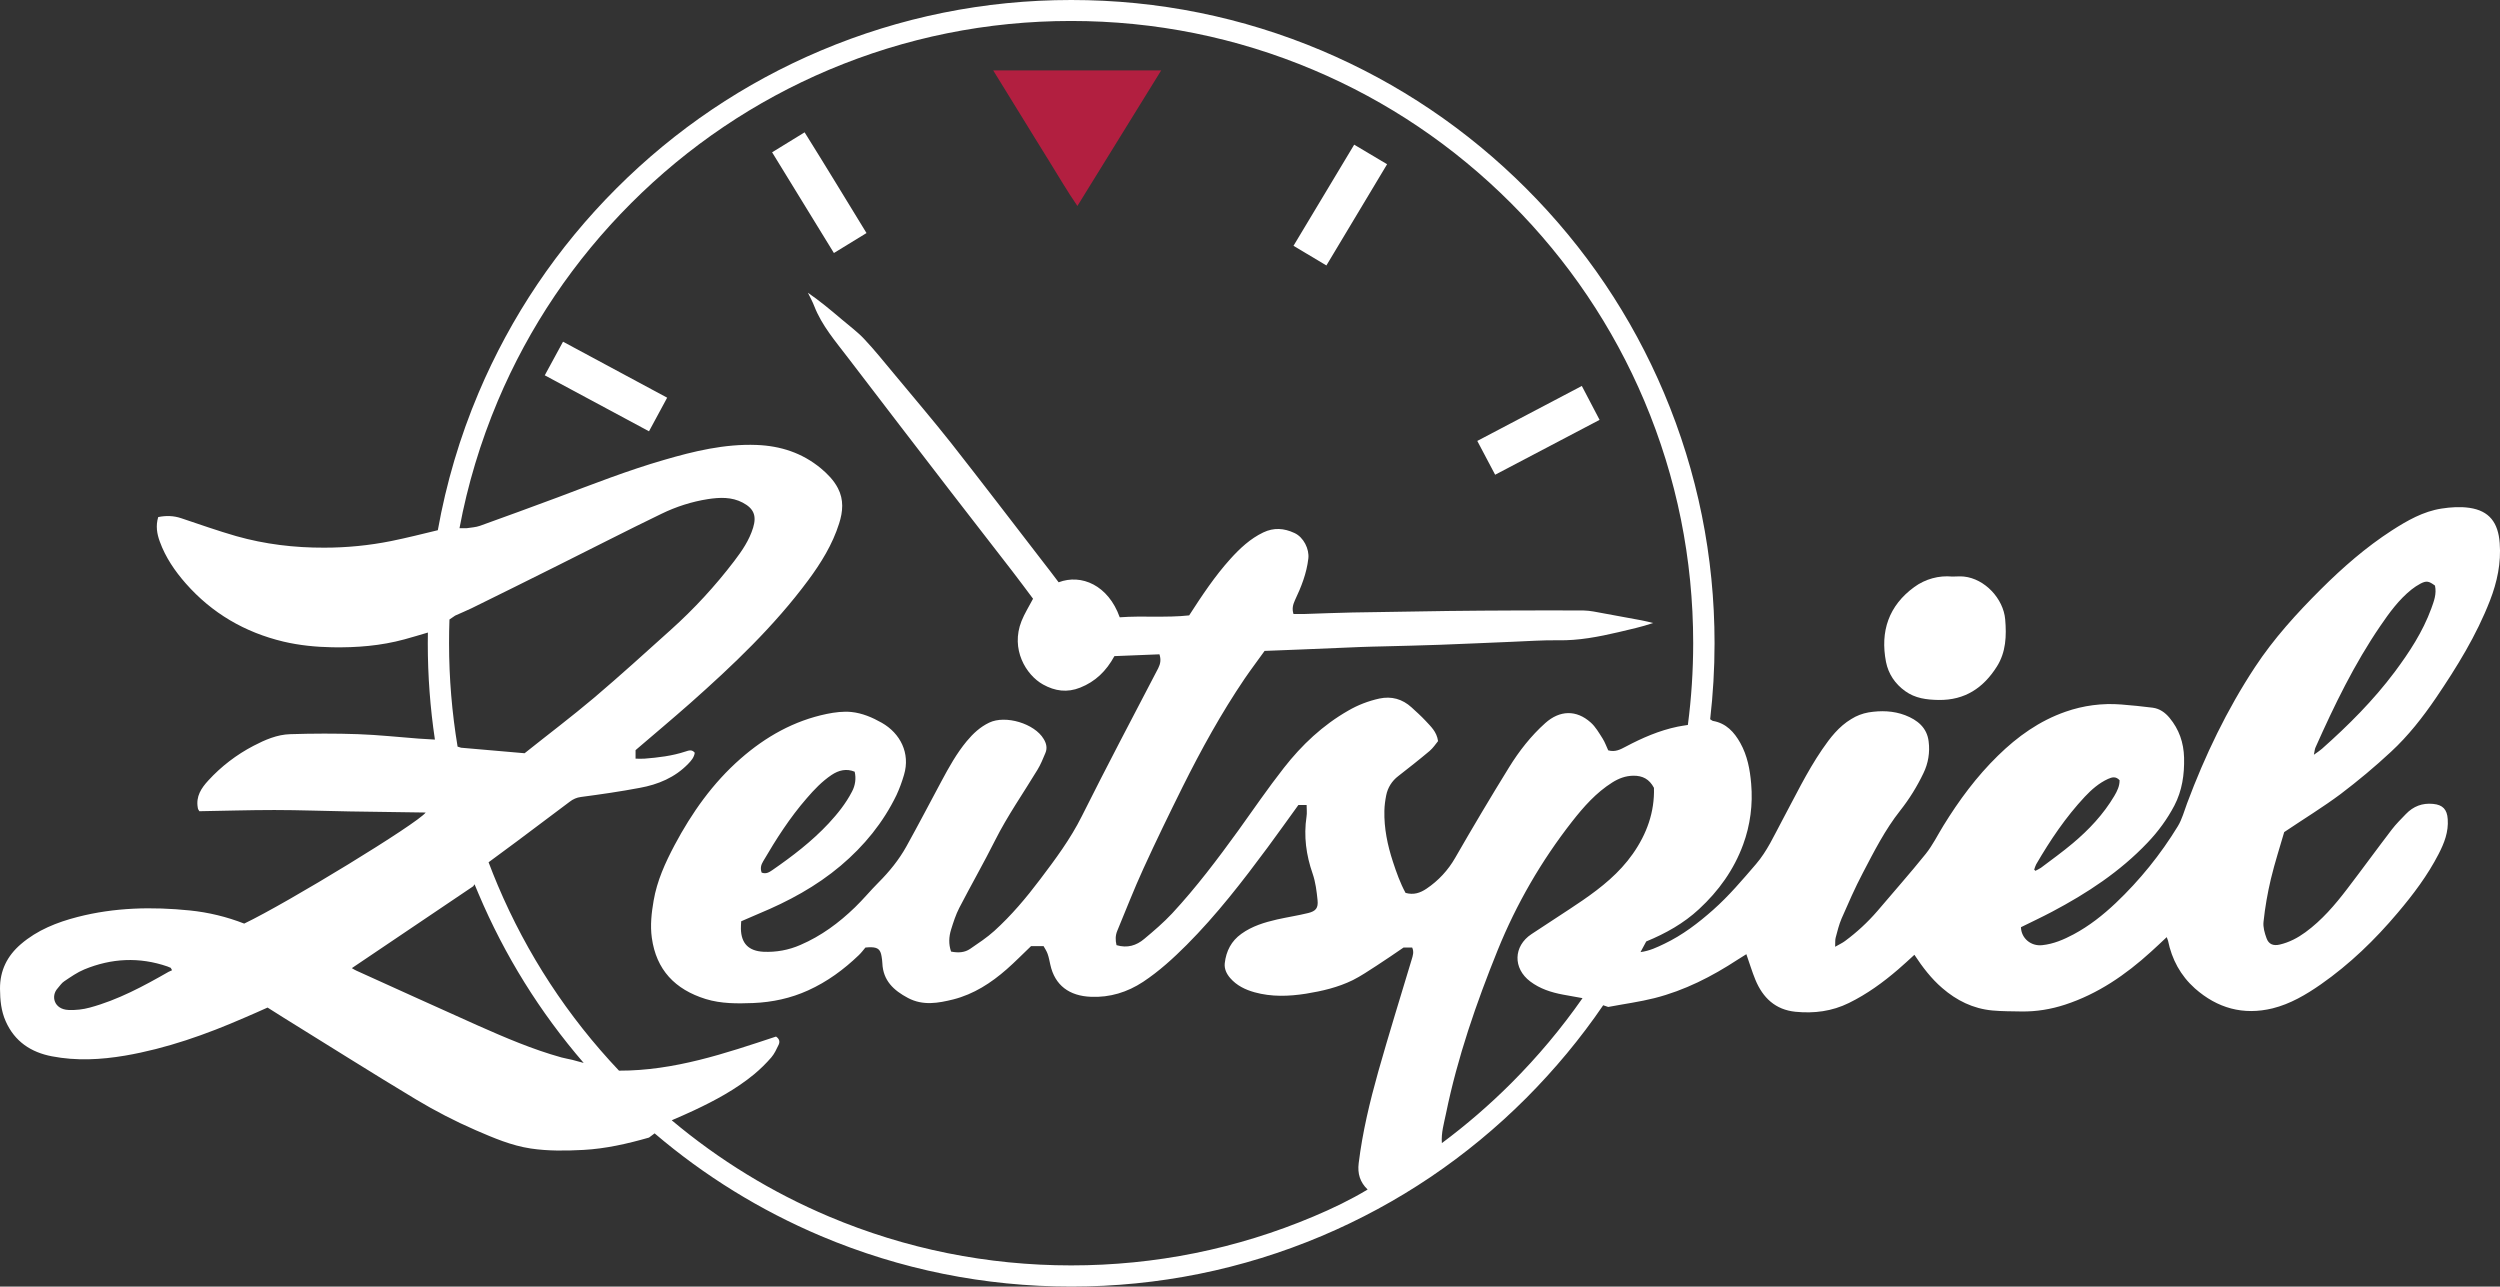 <?xml version="1.0" encoding="utf-8"?>
<!-- Generator: Adobe Illustrator 26.3.1, SVG Export Plug-In . SVG Version: 6.00 Build 0)  -->
<svg version="1.1" id="Layer_1" xmlns="http://www.w3.org/2000/svg" xmlns:xlink="http://www.w3.org/1999/xlink" x="0px" y="0px"
	 viewBox="0 0 2491.9 1282.4" style="enable-background:new 0 0 2491.9 1282.4;" xml:space="preserve">
<rect x="0" y="0" width="2491.9" height="1282.4" fill="#333333" stroke="none"/>
<style type="text/css">
	.st0{fill:#FFFFFF;}
	.st1{fill:#B21F40;}
</style>
<g>
	<path class="st0" d="M1946,574.7c3.9,0,7.7-0.4,11.6,0c20.8,2.2,39.3,22,41.1,42.7c1.4,16.5,0.8,32.6-8.3,47
		c-13.4,21.2-31.7,33.6-57.9,33.3c-12.2-0.2-23.5-1.6-33.6-8.9s-16.6-17.1-19-29c-5.9-30.5,2.7-56.1,28.2-74.7
		C1919.1,577.1,1932.6,573.4,1946,574.7"/>
	<path class="st1" d="M990,70.2h167.4l-83.5,135.1c-10.4-15.1-19-30.1-28.2-44.8c-9.4-15-18.6-30.2-27.9-45.2
		C1008.8,100.6,999.7,85.9,990,70.2"/>
	<path class="st0" d="M863.7,232.3l-32.5,19.9c-20.6-33.6-40.8-66.6-61.6-100.4l32.4-19.9C822.9,165.3,843,198.5,863.7,232.3"/>
	<polygon class="st0" points="543,374.1 561.2,340.6 665,396.4 646.9,429.9 	"/>
	<polygon class="st0" points="1289.3,245 1349.8,144.2 1382.6,163.7 1322.1,264.6 	"/>
	<path class="st0" d="M1490.3,473.2l-17.8-33.7l104.2-54.8c5.9,11.3,11.7,22.3,17.7,33.8L1490.3,473.2z"/>
	<path class="st0" d="M2263.5,876.2c4-16.7,9.4-33.1,13.3-46.8c20.4-13.7,38.9-25,56.2-37.9c17.4-13.2,34.2-27.2,50.2-42.1
		c17.2-15.9,31.7-34.4,44.9-53.8c20.8-30.7,40.3-62.2,53.8-97c7.2-18.5,11.2-37.5,9.7-57.3c-1.5-20.3-10.3-32.2-30.2-35.1
		c-9-1.3-18.5-0.7-27.6,0.7c-18.4,2.8-34.4,12-49.8,21.9c-25.8,16.7-48.8,36.8-70.6,58.5c-24.1,24-47,49.2-65.7,77.6
		c-28,42.5-49.9,88.2-67.7,135.8c-2.9,7.7-5,15.9-9.2,22.8c-17.2,28.2-38,53.9-61.9,76.6c-12.8,12.1-26.5,22.9-42,31.2
		c-9.8,5.2-19.9,9.6-31.2,10.8c-11.3,1.3-21-6.8-21.3-17.9c10.3-5.1,20.8-10,31-15.4c35-18.5,67.8-40,95.3-69
		c10.5-11,19.5-23.3,26.6-36.8c7.8-15,10.1-31,9.7-47.8c-0.4-15.1-5-28.2-14.5-39.7c-4.4-5.3-9.9-9.2-16.8-10.1
		c-10.4-1.3-20.9-2.4-31.4-3.2c-18.8-1.5-37.7,1-55.4,7.2c-26.1,9.1-47.9,24.7-67.4,43.8c-21.3,20.8-38.9,44.6-54.4,69.8
		c-5.8,9.4-10.7,19.5-17.6,28.1c-15.6,19.4-32.2,38.1-48.3,57.1c-9.6,11.1-20.4,21.1-32.2,29.8c-2.5,1.9-5.5,3.2-9.8,5.7
		c0.2-4.2-0.1-6.8,0.5-9c1.7-6.4,3.3-13,5.9-19.1c6.7-15.3,13.4-30.7,21.2-45.5c11.2-21.4,22.1-43,37.2-62.1
		c9.1-11.5,16.9-24.1,23.2-37.3c4.8-9.8,6.6-20.8,5.2-31.6c-1.6-13.8-11.2-21.5-23.4-26.2c-11.8-4.5-24.3-4.8-36.6-2.8
		c-6.1,1.1-11.9,3.3-17.1,6.6c-12.4,7.4-21.1,18.7-29.1,30.4c-15.4,22.6-27.2,47.3-40.1,71.3c-7.9,14.7-14.7,30-25.8,42.9
		c-13.6,15.8-27,31.7-42.7,45.6c-14.9,13.2-30.6,25.2-48.6,33.8c-7.3,3.5-14.7,7.1-23.8,8.3l5.7-10.6c19.4-8,37.3-18,52.6-32.2
		c19.6-18.1,34.8-39.3,44-64.4c7.1-19.3,9.8-40,8-60.6c-1.2-14.3-3.8-28-10.8-40.6c-6.1-10.9-14.1-19.7-27.2-22
		c-0.9-0.2-1.7-1-2.7-1.6l-0.2,0.1c2.9-25.1,4.4-50.4,4.4-75.9c0-86.6-17-170.5-50.4-249.6c-32.3-76.4-78.5-144.9-137.4-203.8
		S1393.7,82.7,1317.4,50.4C1238.3,17,1154.4,0,1067.8,0S897.3,17,818.2,50.4c-76.4,32.3-144.9,78.5-203.8,137.4
		C555.5,246.7,509.3,315.3,477,391.6c-18.7,44.2-32.2,90-40.6,136.9c-15.3,3.7-30.8,7.6-46.5,10.8c-21.9,4.4-44.3,6.6-66.7,6.6
		c-29.7,0.1-59.1-3.4-87.7-11.5c-18.5-5.3-36.7-11.8-55-17.9c-7.5-2.5-15-2.7-22.8-1.1c-2.6,8.7-1.3,16.6,1.6,24.5
		c5.7,15.7,15,29.3,25.9,41.7c26.2,29.7,58.8,48.7,97.2,57.9c16.1,3.8,32.4,5.4,48.9,5.7c24.3,0.4,48.3-1.5,71.8-7.9
		c7.7-2.1,15.3-4.4,23.4-6.8c-0.1,3.6-0.1,7.2-0.1,10.8c0,32.4,2.4,64.4,7.1,95.9c-5.6-0.3-11.1-0.6-16.5-1
		c-20-1.5-39.9-3.7-59.9-4.4c-22.6-0.8-45.3-0.7-67.9,0c-13,0.4-25,5.6-36.5,11.6c-16.9,8.8-32.2,20.5-45.1,34.6
		c-7,7.6-12.4,15.8-10.5,26.9c0.1,0.5,0.2,1,0.3,1.5c0.4,0.8,0.8,1.5,1.3,2.2c24.6-0.4,49.7-1.2,74.8-1.2c25,0,49.9,1,74.9,1.4
		c25.2,0.4,50.4,0.8,75.9,1.1c-7.9,10.8-137.8,90.1-180.9,110.7c-17.4-6.8-35.6-11.2-54.2-13.1c-37.6-3.8-75-3-111.9,6.5
		c-20.5,5.3-40.1,13-56.5,27.1C7.2,952.8-0.1,967.3,0,985.6c0.1,11.2,1.1,22.1,5.7,32.4c8.9,20.1,25.1,30.9,46.1,34.9
		c24.3,4.7,48.7,3.4,72.9-0.7c41.3-7.1,80.5-21,118.8-37.7c7.6-3.2,15.1-6.6,23.2-10.2c5.2,3.3,10.6,6.7,16,10.1
		c44,27.2,87.7,54.9,132,81.5c19.2,11.5,39.1,21.8,59.6,30.7c17.6,7.6,35.4,15.3,54.8,18.2c17.4,2.6,34.9,2.3,52.4,1.4
		c22.2-1.2,43.7-6.1,65.4-12.3l5.6-4.2c49.7,42.4,105.3,76.7,165.7,102.3c79.1,33.4,163,50.4,249.6,50.4s170.5-17,249.6-50.4
		c76.4-32.3,144.9-78.5,203.8-137.4c28.6-28.7,54.3-59.6,76.8-92.6l5,1.7c16.4-3.1,31.5-5.1,46.1-8.8c30-7.6,57.2-21.5,83-38.4
		c2.7-1.8,5.5-3.4,8.6-5.4c3.2,9.1,5.7,17.5,9,25.5c7.4,17.9,19.9,29.9,40,31.9c18.5,1.8,36.3-0.4,53.3-8.8
		c17.9-8.8,33.9-20.4,49-33.4c5.4-4.6,10.6-9.5,16.2-14.6c8.3,12.6,16.9,23.8,27.7,33.1c14.4,12.5,30.8,20.6,49.9,22.4
		c9.7,0.9,19.5,0.8,29.3,1c14.7,0.2,29.3-2.2,43.3-6.8c32.7-10.7,60.3-29.7,85.5-52.6c5.2-4.7,10.3-9.5,15.8-14.7
		c0.5,1.1,0.9,2.3,1.3,3.5c3.8,18.7,12.5,34.8,26.8,47.6c22.4,19.8,48.2,27,77.4,19.9c17.7-4.4,33.3-13.6,48.1-23.9
		c28.9-20.2,54-44.5,76.6-71.3c15.5-18.3,29.9-37.4,40.9-58.8c5.6-10.9,9.9-21.9,9-34.6c-0.6-9.6-4.9-14.3-14.5-15.2
		c-10.8-1.1-19.8,2.4-27.2,10.1c-4.8,5-9.8,9.9-14,15.4c-15,19.6-29.5,39.6-44.5,59.2c-12.2,16-25.2,31.2-41.6,43.2
		c-7.8,5.7-16.2,10.1-25.6,12.3c-6.4,1.5-11-0.2-13.2-6.3c-1.9-5.2-3.6-11.1-3-16.4C2257.7,904.4,2260.2,890.2,2263.5,876.2z
		 M2308.1,744.8c18.7-41.9,38.6-83,64.6-121c9-13.2,18.4-26.1,31-36.2c2.8-2.2,5.8-4.2,9-5.9c5.9-3,8.2-2.6,14.4,2
		c1.8,8.4-1.1,15.7-3.7,22.9c-8.5,23.2-21.9,43.6-36.5,63.2c-21.2,28.3-46.1,53.2-72.5,76.6c-2,1.8-4.3,3.2-8,5.9
		C2307.1,748.5,2307.3,746.5,2308.1,744.8z M2029.6,861.5c14-24.1,29.5-47.1,48.5-67.4c6.7-7.1,14.1-13.6,23.1-17.7
		c4-1.8,7.8-2.8,11.5,1.3c0.1,5.7-2.3,10.7-5.2,15.6c-10.9,18.4-25.3,33.7-41.5,47.3c-10.2,8.6-21.1,16.4-31.7,24.4
		c-1.7,1.2-3.7,2-5.5,3l-1.2-1.2C2028.1,865,2028.8,863.2,2029.6,861.5z M168,968.7c-25,14.3-50.4,28-78.4,35.6
		c-6.9,1.9-14.1,2.7-21.3,2.4c-14.5-0.6-17.8-13.9-10.9-21.5c2.2-2.5,4.1-5.5,6.8-7.2c6.4-4.3,12.8-8.8,19.8-11.7
		c27.1-11.2,54.8-12.6,82.8-3c1.1,0.4,2.2,0.9,3.4,1.4l1.3,2.4C170.3,967.7,169.1,968.1,168,968.7z M453.7,613.6
		c5.6-2.5,11-4.8,16.3-7.3c28.4-14,56.8-28,85.1-42.2c34.8-17.3,69.3-35.1,104.3-52c14.6-7.1,30.2-12.1,46.2-14.6
		c11.8-1.8,23.7-2.3,34.7,3.5s14,13,10.4,24.9c-3.8,12.5-11.1,23.2-18.9,33.4c-18.9,24.8-40,47.7-63.2,68.5
		c-25.2,22.7-50.3,45.5-76.2,67.5c-22.6,19.1-46.2,36.9-69.5,55.5l-63.3-5.5l-3.5-1.1c-5.6-33.8-8.5-68.1-8.5-102.9
		c0-8,0.1-15.9,0.4-23.8L453.7,613.6z M570.4,1056.4c-3.6-0.8-7.3-1.5-10.8-2.4c-28.8-8-56.2-19.8-83.5-31.9
		c-40.4-18-80.6-36.4-120.9-54.6c-1.4-0.6-2.6-1.4-4.5-2.5l121-81.6l1.3-2c1.3,3.1,2.5,6.2,3.9,9.3
		c26.1,61.7,61.3,118.3,104.9,168.8L570.4,1056.4z M1309.1,1212.6c-76.5,32.3-157.7,48.7-241.4,48.7s-164.9-16.4-241.4-48.7
		c-57-24.1-109.5-56.3-156.7-95.9l0.3-0.2c7.3-3.2,14.7-6.3,21.8-9.7c21.3-10,41.9-21.1,60.1-36.1c6.1-5.1,11.8-10.7,17-16.7
		c3.1-3.6,5.2-8.2,7.3-12.6c1.5-3.1,0.7-6-2.6-8.2c-50.7,16.8-101.4,34.1-156.5,34c-51.2-54.1-91.8-116.2-120.8-184.7
		c-3.2-7.6-6.3-15.3-9.2-23l0.1-0.1c9.7-7.2,19-14,28.3-20.9c17.5-13.1,35-26.2,52.5-39.4c3.2-2.5,7-4.2,11.1-4.7
		c19.6-2.6,39.2-5.4,58.7-9.1c18.2-3.3,35.1-10.3,48.3-24c3-3.1,5.9-6.4,6.5-11c-2.9-3.6-6.1-2.2-9.3-1.2c-13.3,4.4-27.1,6-40.9,7.1
		c-2.8,0.2-5.6,0-8.8,0v-8.5c18.3-15.7,36.6-31,54.6-46.9c42.4-37.6,83.5-76.6,117.4-122.3c12.9-17.4,24.3-35.8,30.9-56.7
		c3.8-11.9,4.8-23.7-1.2-35.2c-4.1-7.9-10.3-14.2-17-19.8c-18.6-15.4-40.2-22.4-64.1-23.3c-31.8-1.2-62.4,6.2-92.5,15
		c-35.9,10.4-70.6,24-105.6,37.2c-25.8,9.6-51.7,19.1-77.6,28.4c-4.2,1.5-8.9,1.7-13.4,2.4c0,0-3,0-7,0
		c8.1-43.4,20.9-85.8,38.2-126.9c31.2-73.8,76-140.2,132.9-197.1S752.4,100.8,826.2,69.6c76.5-32.3,157.7-48.7,241.4-48.7
		s164.9,16.4,241.4,48.7c73.9,31.2,140.2,76,197.1,132.9s101.7,123.3,132.9,197.1c32.3,76.5,48.7,157.7,48.7,241.4
		c0,27.5-1.8,54.8-5.3,81.6c-3.5,0.6-6.9,1-10.2,1.7c-18.3,3.8-35.3,11.2-51.7,19.9c-5.3,2.8-10.5,5.7-17.5,3.7
		c-1.7-3.6-3.2-8-5.6-11.8c-3.6-5.6-7-11.7-11.9-16c-14.3-12.8-30.9-12.2-45.2,0.6c-14.3,12.8-26.1,27.9-36.1,44.1
		c-18.4,29.8-36.3,59.9-53.7,90.2c-7,12.3-16.8,22.9-28.6,30.8c-6.2,4.2-12.8,6.5-20.9,4.2c-5.3-9.7-9.1-20.4-12.6-31.1
		c-5.4-16.5-8.9-33.3-8.5-50.8c0.1-5.1,0.8-10.2,1.8-15.3c1.5-7.7,5.8-14.5,12-19.2c10.5-8.2,21.1-16.5,31.3-25.1
		c3.4-2.9,6-6.8,8.4-9.8c-1.3-9.5-7.4-14.7-12.5-20.3c-4.4-4.7-9.2-9-13.9-13.3c-9.2-8.4-20-11.4-32.2-8.8
		c-10.8,2.4-21.3,6.4-30.9,12c-25.4,14.5-46.4,34.3-64.2,57.1c-15.9,20.3-30.4,41.5-45.4,62.4c-20.7,28.6-41.9,56.7-65.9,82.6
		c-8.6,9.2-18.2,17.4-27.9,25.5c-7.8,6.6-16.9,9.4-27.6,6.2c-1.2-5-1.2-9.7,0.8-14.4c8.6-20.7,16.7-41.6,26-61.9
		c12.5-27.4,25.7-54.5,39.1-81.5c18.5-37.1,38.5-73.4,61.8-107.8c6.2-9.1,12.9-17.9,19.9-27.7c11.9-0.5,23.9-0.9,35.9-1.4
		c20-0.8,40.1-1.7,60.1-2.5c7.2-0.3,14.4-0.4,21.6-0.6c19-0.5,38.1-0.9,57.1-1.6c24.2-0.9,48.3-2,72.4-3c15.2-0.6,30.3-1.7,45.5-1.5
		c20.6,0.4,40.4-3.5,60.2-8.1c11.4-2.7,22.9-5.2,34.5-9.1c-3.9-0.9-7.7-2-11.7-2.7c-15.9-3-31.8-5.9-47.8-8.8
		c-3.3-0.6-6.6-0.9-9.9-1c-22.9-0.1-45.9-0.1-68.8,0c-22.1,0.1-44.3,0.2-66.5,0.5c-31.7,0.4-63.3,0.9-95,1.5
		c-15.9,0.3-31.9,1-47.8,1.5c-3.6,0.1-7.1,0-11,0c-1.6-5.1-0.6-9.2,1.4-13.6c6.3-13.3,11.7-26.8,13.4-41.7
		c1.1-9.4-4.7-21.2-13.8-25.4c-10.5-4.9-20.6-5.6-31.1-0.6c-13,6.2-23.3,15.9-32.9,26.5c-15.4,17.1-28.1,36.2-41,56.2
		c-22.8,2.5-46.2,0.2-69.2,1.9c-11.4-32-38.2-43.5-60.9-34.9c-5.4-7.1-10.9-14.5-16.6-21.7c-30-38.9-59.8-77.9-90.1-116.5
		c-18.8-23.8-38.5-46.8-57.8-70.1c-9.7-11.6-19.1-23.4-29.4-34.3c-6.8-7.2-15-13.2-22.6-19.7c-10.7-9.1-21.5-18.1-33.4-26.3
		c2.1,4.4,4.6,8.8,6.3,13.3c7.6,19.5,21.1,35,33.5,51.3c34.2,44.7,68.4,89.4,102.8,134c20.4,26.5,41,52.8,61.4,79.3
		c7,9.1,13.9,18.4,20.4,27.1c-4.1,7.8-8.5,14.8-11.5,22.3c-11.1,27.9,4.4,53.7,21.5,63.2c11.9,6.6,24,8.3,37,3.1
		c15.1-6,25.9-16.4,34.1-31.4l44.9-1.8c1.7,5.3,1,9.4-1.2,13.8c-25.6,49.1-51.4,98-76.2,147.6c-11.4,22.8-26.4,42.9-41.6,63
		c-13.8,18.3-28.6,35.9-45.6,51.3c-7.4,6.7-15.8,12.2-24.1,17.9c-5.3,3.6-11.5,4.2-19,2.7c-2.6-7.4-2.2-14.8,0-21.9
		c2.3-7.4,4.7-14.9,8.2-21.7c11.7-22.6,24.4-44.8,35.8-67.5c12.3-24.4,28-46.8,42.1-70.1c3.2-5.2,5.5-11,7.9-16.7
		c2.1-4.9,1-9.6-1.7-14c-9.1-15.4-38-24.1-54.3-16.3c-9,4.3-16.1,10.9-22.4,18.5c-10.1,12.2-17.7,25.9-25.1,39.7
		c-11.7,21.8-23.1,43.7-35.1,65.3c-7.4,13.3-17,25.1-27.8,35.9c-8,8-15.2,16.8-23.4,24.7c-16,15.5-33.7,28.6-54.4,37.5
		c-11.6,5.1-24.2,7.4-36.9,6.8c-14.7-0.8-22.1-8.3-22.4-22.9c-0.1-2.3,0.2-4.6,0.3-7.5c5.9-2.5,11.7-5.1,17.6-7.6
		c29.4-12.2,57.2-27.2,81.6-47.8c23.3-19.7,42.3-42.9,55.6-70.4c3-6.5,5.5-13.3,7.5-20.2c6.4-21.5-3.7-41.3-22.1-51.8
		c-9.5-5.4-19.6-9.7-30.4-10.8c-8-0.8-16.5,0.3-24.4,1.9c-32.8,6.8-61,22.7-86.1,44.7c-27.7,24.3-48.5,53.8-65.7,86.1
		c-9.3,17.6-17.5,35.5-20.9,55.4c-2.1,12.2-3.5,24.5-1.8,36.9c4.4,32.1,23.2,51.6,53.7,61.1c15.6,4.8,31.6,4.6,47.5,4
		c18.9-0.8,37.2-4.7,54.6-12.6c19-8.6,35.5-20.7,50.5-35.1c2.6-2.5,4.8-5.4,6.6-7.6c2.7-0.2,4.3-0.4,5.8-0.3c6.7,0.2,9.2,2.4,10.3,9
		c0.4,2.3,0.7,4.6,0.8,6.9c0.7,17.4,11.3,27.1,25.6,34.7c15,7.9,30.1,5.1,45.1,1.4c20.4-5.2,37.7-16.4,53.3-30.1
		c8.1-7.1,15.7-14.9,24.2-23h12.5c1.2,2.2,3.1,4.9,4.1,7.9c1.2,3.4,1.8,7,2.6,10.5c4.5,20.8,19.1,31.3,40.6,32.1
		c18.7,0.8,36.1-4.5,51.9-14.9c16-10.6,30-23.4,43.5-36.9c29.9-30,55.7-63.4,80.8-97.3c10.2-13.8,20.2-27.9,30.5-42.1h8.2
		c0,4.1,0.5,7.9-0.1,11.6c-2.9,19.5-0.4,38.3,6.1,56.9c2.9,8.4,4,17.5,4.9,26.4c0.8,7.8-1.7,10.9-9.3,12.8
		c-10.2,2.5-20.7,4.1-31,6.4c-12.6,2.9-24.9,6.6-35.6,14.3c-10.1,7.2-15.2,17.2-16.6,29.3c-0.6,5.6,1.7,10.5,5.4,14.8
		c6.5,7.5,15,11.6,24.3,14.2c16.9,4.7,34.1,4.1,51.3,1.4c16.1-2.6,31.9-6.3,46.6-13.5c8.2-4.1,15.9-9.4,23.7-14.4
		c9.1-5.9,18-12,26.9-18.1h8.6c2,4.2,0.7,8.1-0.5,12c-11.2,37.2-22.7,74.3-33.3,111.7c-8.4,30-15.7,60.2-19.5,91.2
		c-1.3,10.4,1.3,19,8.9,26.3C1346.2,1195.9,1327.9,1204.7,1309.1,1212.6z M760.7,858.5c12.9-22.1,26.6-43.5,43.4-62.8
		c7.4-8.6,15.2-16.8,24.7-23.2c7.2-4.8,14.8-6.7,23.1-3.3c1.6,6.7,0.6,13.8-2.7,19.9c-6.1,11.8-14.3,22-23.2,31.6
		c-16.8,18-36.2,32.8-56.3,46.7c-3.1,2.1-6.1,4-10.5,2.4C757.6,865.4,758.6,862,760.7,858.5z M1506.3,1079.7
		c-21.7,21.7-44.8,41.6-69.1,59.7c-0.8-10.1,2.1-19.7,4.1-29.4c11.5-56.2,30.2-110.1,51.6-163.1c18.6-45.9,43.5-88.9,74-127.9
		c11.6-14.8,24-28.9,40.2-39.1c6.4-4,13.1-6.6,21-6.7c9.2-0.1,15.9,3.4,20.5,12.1c0.7,24-7.1,45.9-21.1,65.8
		c-13.4,19.1-31.2,33.4-50.1,46.4c-16.8,11.5-34,22.3-50.9,33.6c-18.1,12-18.6,34.1-1.2,47.2c9.7,7.3,20.9,10.9,32.7,13.1
		c6.4,1.2,12.8,2.3,19.4,3.5C1556.3,1025.1,1532.6,1053.4,1506.3,1079.7z"/>
</g>
</svg>
